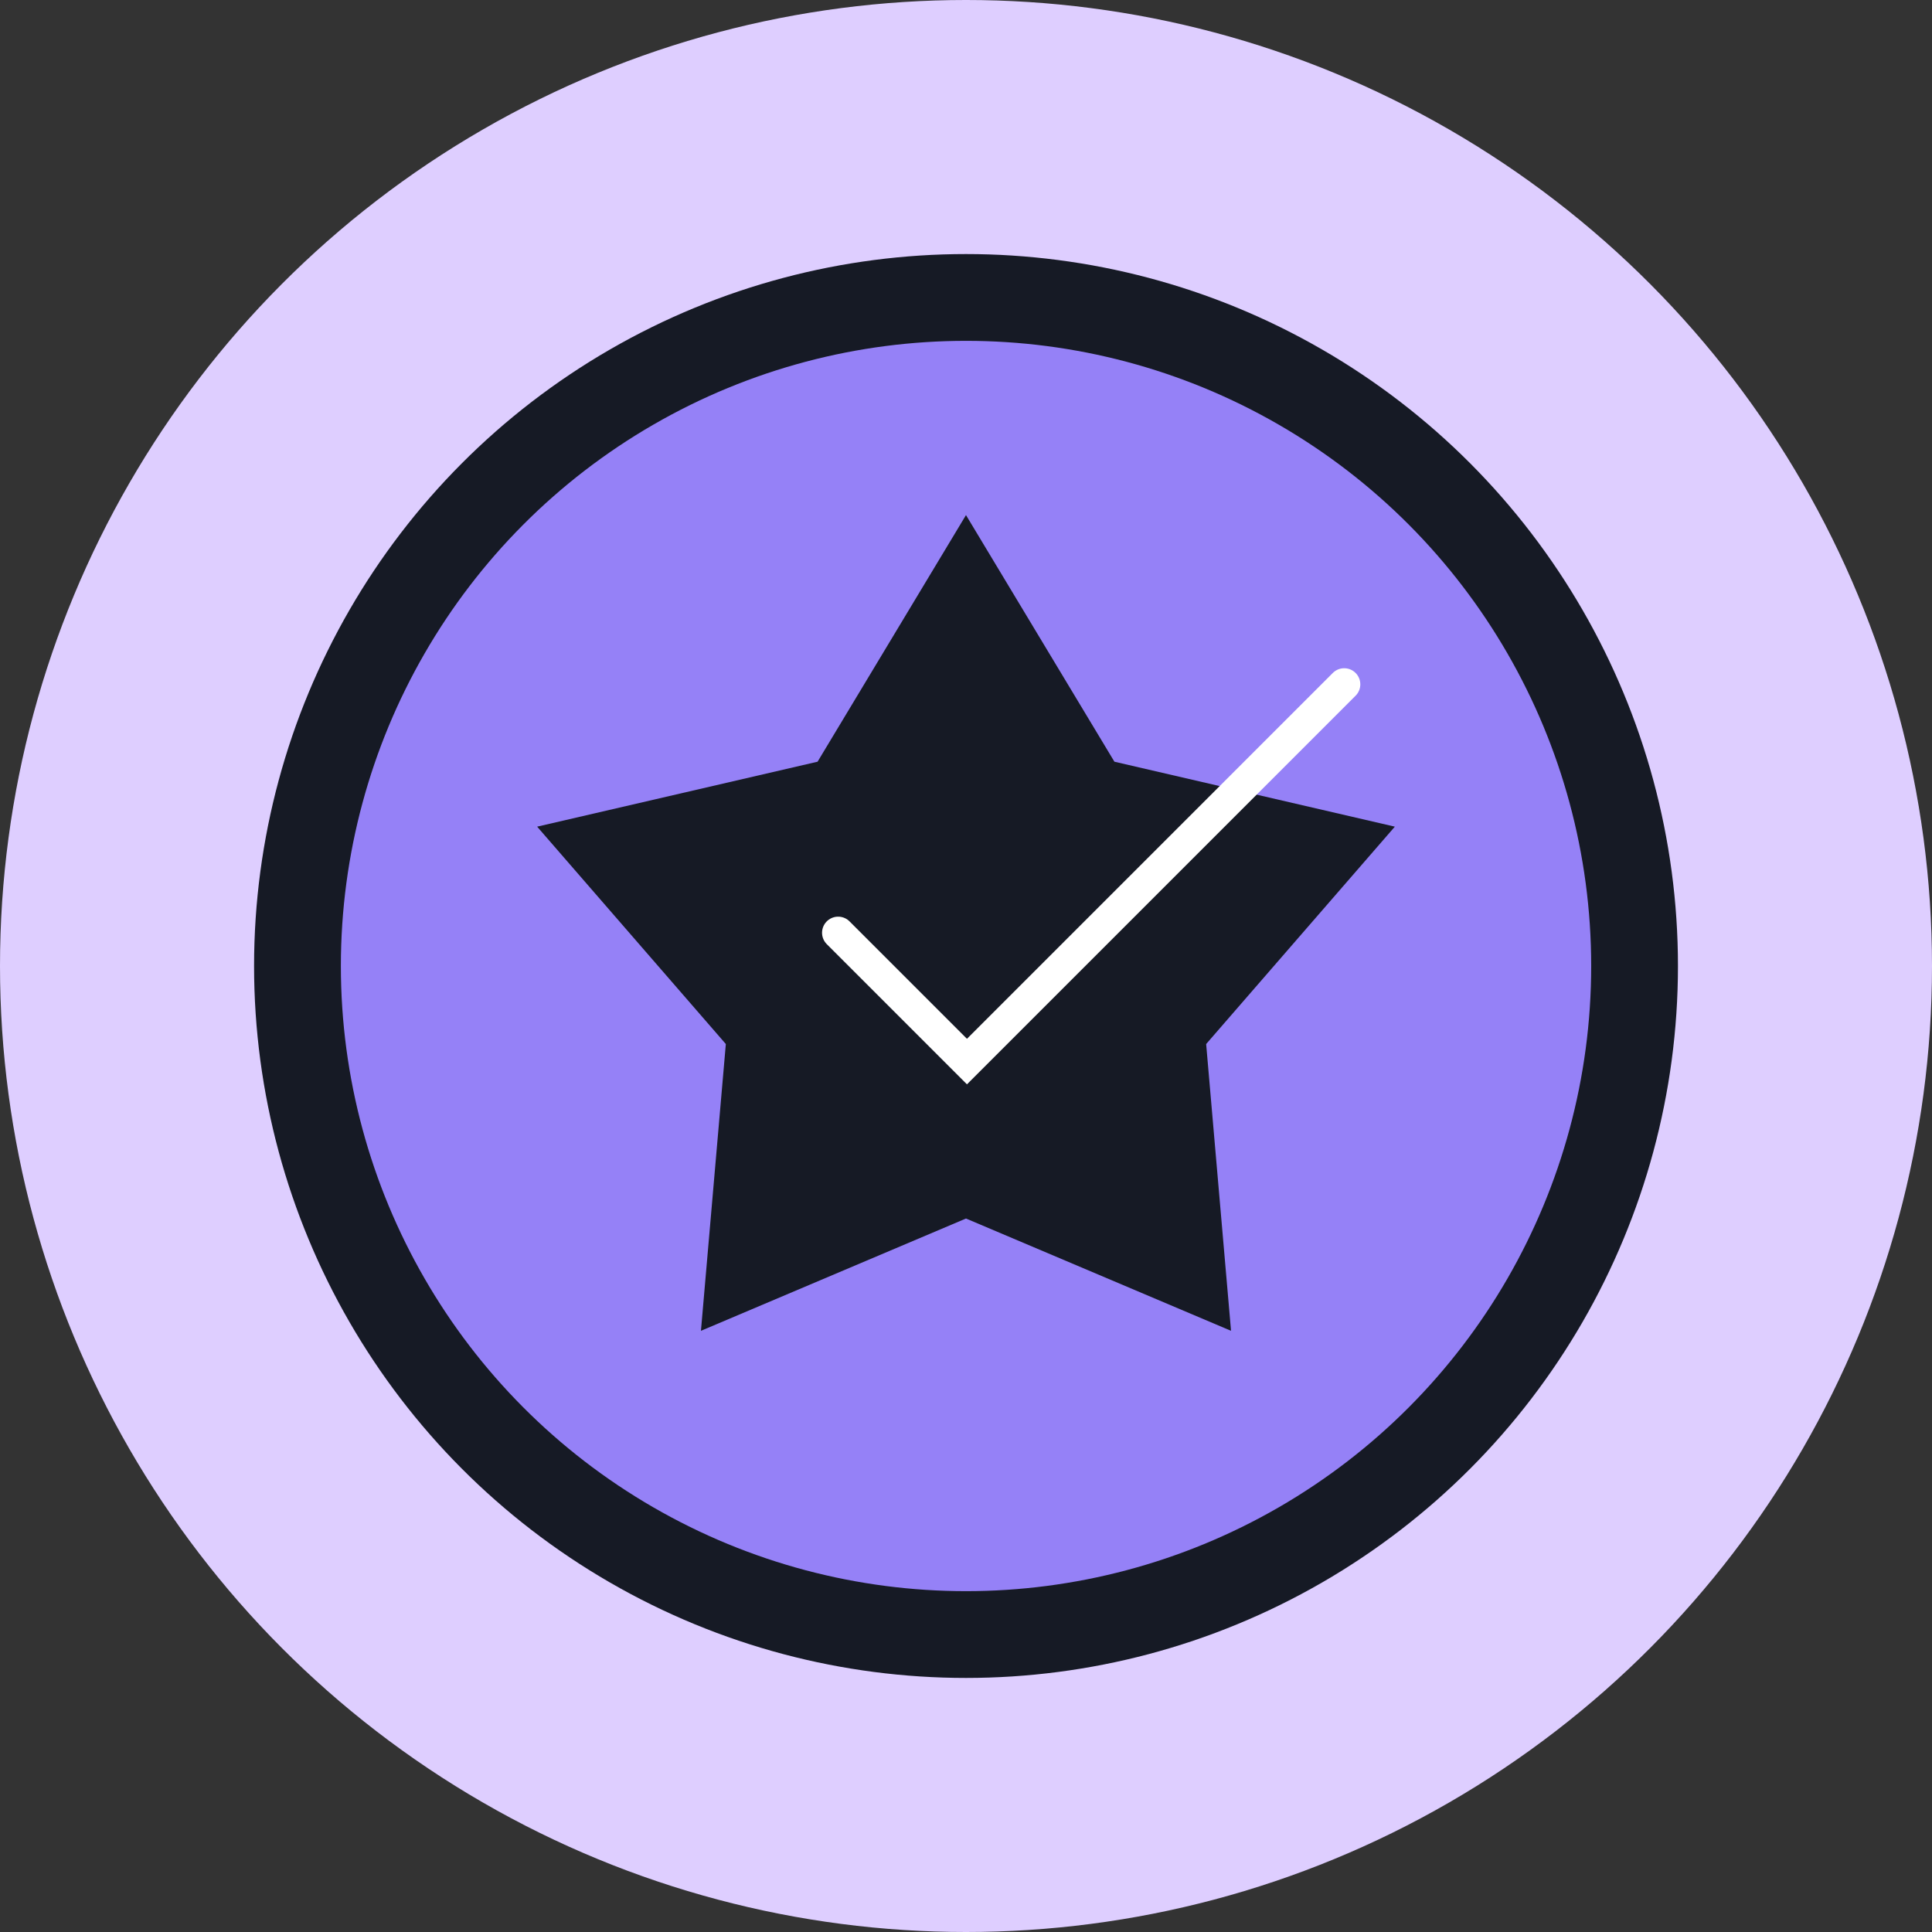 <?xml version="1.0" encoding="UTF-8"?> <svg xmlns="http://www.w3.org/2000/svg" width="120" height="120" viewBox="0 0 120 120" fill="none"><rect x="0" y="0" width="120" height="120" fill="#333333" stroke="none"/><circle cx="60" cy="60" r="60" fill="#DECEFF"></circle><circle cx="60.001" cy="60" r="44.22" fill="#161A25"></circle><circle cx="60.002" cy="60" r="38.83" fill="#9581F7"></circle><path d="M59.999 31.993L69.218 47.311L86.636 51.345L74.916 64.847L76.462 82.659L59.999 75.684L43.537 82.659L45.083 64.847L33.363 51.345L50.781 47.311L59.999 31.993Z" fill="#161A25"></path><path d="M52.059 57.935L60.06 65.936L83.491 42.505" stroke="white" stroke-width="2" stroke-linecap="round"></path></svg> 